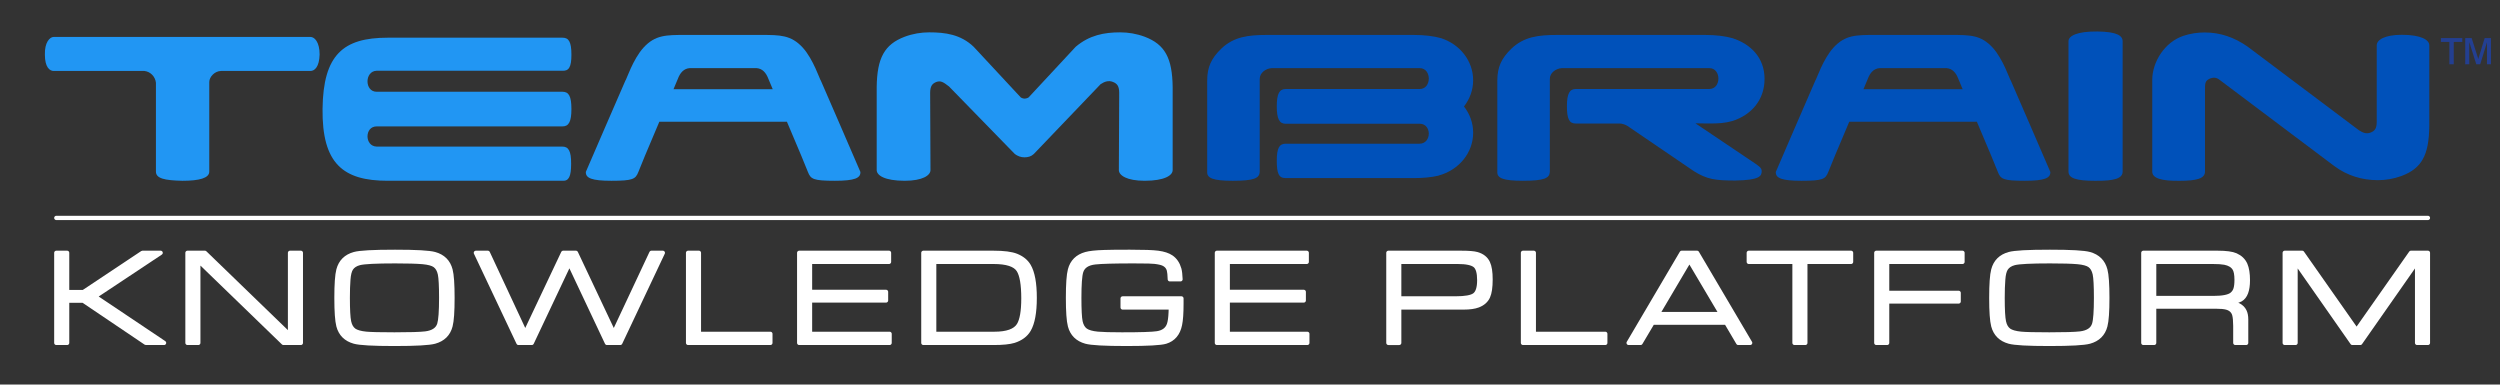 <?xml version="1.0" encoding="UTF-8" standalone="no"?><!DOCTYPE svg PUBLIC "-//W3C//DTD SVG 1.1//EN" "http://www.w3.org/Graphics/SVG/1.1/DTD/svg11.dtd"><svg width="100%" height="100%" viewBox="0 0 2438 375" version="1.1" xmlns="http://www.w3.org/2000/svg" xmlns:xlink="http://www.w3.org/1999/xlink" xml:space="preserve" xmlns:serif="http://www.serif.com/" style="fill-rule:evenodd;clip-rule:evenodd;stroke-linejoin:round;stroke-miterlimit:2;"><rect x="0" y="0" width="2438" height="375" fill="#333333" stroke="none"/><g id="Layer-1"><g><path d="M2388.64,62.659l-0,-21.742l-8.266,0l-0,-3.799l20.869,0l0,3.799l-8.342,0l-0,21.742l-4.261,0Zm15.453,0l-0,-25.541l6.263,0l6.456,20.407l6.237,-20.407l6.148,0l0,25.541l-3.889,0l0,-21.434l-6.584,21.434l-3.85,0l-6.867,-21.742l0,21.742l-3.914,0Z" style="fill:#233f91;fill-rule:nonzero;"/></g><g><path d="M1427.67,103.846c5.609,-7.201 8.946,-15.992 8.946,-25.567c0,-19.008 -13.053,-35.141 -31.137,-40.994l0.129,-0c-7.663,-2.131 -16.596,-3.209 -26.915,-3.209c0,0 -86.519,0.026 -143.312,0c-18.225,0 -32.279,1.81 -44.357,13.348c-9.921,9.575 -13.772,18.187 -13.772,31.33l0,88.919c-0.333,6.032 5.738,8.625 24.874,8.625c21.075,-0 25.99,-2.593 26.35,-8.625l-0,-90.78c-0,-5.814 5.84,-10.101 11.641,-10.448l144.416,0c11.769,0 11.769,20.356 -0,20.356l-130.734,0c-6.123,0 -8.689,4.531 -8.689,16.968c-0,12.116 2.541,16.903 8.637,16.929l130.786,-0.026c11.769,0 11.769,19.201 -0,19.47l-130.824,0c-5.968,0.077 -8.599,3.992 -8.599,16.57c-0,12.411 1.963,16.942 8.419,16.942l125.164,0.025c9.049,0 17.07,-0.744 24.129,-2.374l0,-0.103c19.509,-5.159 33.794,-21.857 33.794,-41.79c0,-9.6 -3.337,-18.392 -8.946,-25.566" style="fill:#0051ba;fill-rule:nonzero;"/></g><g><path d="M2342.27,33.935c-17.006,0 -24.476,5.083 -24.476,10.204l-0,74.556c-0,6.367 -1.746,8.946 -5.904,10.551c-4.133,1.604 -7.47,0.32 -11.461,-2.234l-108.646,-81.616c-12.873,-8.984 -26.53,-13.746 -41.829,-13.746c-6.674,0 -13.72,0.976 -20.432,3.209c-18.547,6.045 -30.637,25.554 -30.637,43.099l0,89.407c0,6.353 8.625,9.228 26.773,8.933c15.697,-0 24.656,-1.913 24.656,-8.933l-0,-79.614c-0,-6.315 -0,-8.574 4.12,-10.82c4.235,-1.912 7.174,-1.386 10.178,0.976l111.803,84.029c12.488,9.318 27.145,13.758 42.47,13.758c7.662,0 15.633,-1.309 23.385,-4.209c19.457,-7.367 26.426,-20.382 26.773,-48.208l-0,-79.138c-0,-5.121 -7.727,-10.204 -26.773,-10.204" style="fill:#0051ba;"/></g><g><path d="M2069.99,40.275c0,-5.416 -5.365,-9.369 -24.707,-9.574c-19.496,-0.18 -28.095,4.158 -28.095,9.574l0,127.09c0,6.34 7.367,8.933 25.541,8.933c20.099,0.295 27.261,-2.593 27.261,-8.933l0,-127.09Z" style="fill:#0051ba;"/></g><g><path d="M52.353,69.205c-3.837,-0 -8.586,-3.504 -8.586,-15.967c-0.308,-11.859 4.749,-17.224 8.586,-17.224l250.367,0c4.12,0 8.972,5.096 8.972,17.224c-0.373,12.104 -4.852,15.967 -8.972,15.967l-87.109,-0c-6.084,-0 -11.539,5.711 -11.539,10.832l0,87.328c0,6.353 -9.792,8.933 -26.169,8.933c-17.571,-0.36 -25.837,-2.311 -25.837,-8.933l0,-86.673c-0.667,-6.071 -5.416,-10.858 -11.217,-11.487l-88.496,-0Z" style="fill:#2196f3;"/></g><g><path d="M557.245,106.374c0,12.129 -2.503,16.891 -8.638,16.891l-181.316,-0c-11.872,-0 -11.872,19.303 0,19.688l181.021,0c6.058,0 8.728,4.082 8.651,16.762c-0,12.437 -2.221,16.929 -8.356,16.57l-170.522,-0c-43.368,-0 -64.147,-16.57 -63.531,-70.18c0.641,-52.725 20.163,-69.346 63.531,-69.346l170.522,-0c6.135,-0 8.638,4.184 8.638,16.621c0,12.154 -2.503,15.992 -8.933,15.619l-181.021,0c-11.872,0.373 -11.872,20.485 0,20.485l181.316,-0c6.135,-0 8.638,4.453 8.638,16.89" style="fill:#2196f3;"/></g><g><path d="M1712.09,159.767l-58.719,-39.506l12.488,0.18c10.319,0 16.185,-0.334 23.847,-2.516c18.11,-5.891 31.085,-20.278 31.085,-41.006c0,-20.613 -13.463,-33.923 -31.124,-39.634l0.141,-0c-7.7,-2.131 -16.62,-3.209 -26.927,-3.209l-144.57,0c-18.225,0 -32.253,1.81 -44.357,13.336c-9.934,9.574 -13.771,18.199 -13.771,31.329l-0,88.919c-0.295,6.045 5.711,8.625 24.873,8.625c21.101,-0 25.991,-2.58 26.337,-8.625l0,-90.767c0,-5.814 5.84,-10.101 11.654,-10.448l143.916,0c11.782,0 11.782,20.343 -0,20.343l-130.196,0c-6.173,0 -8.701,4.518 -8.701,16.981c-0,12.103 2.297,16.646 8.381,16.672l42.354,0c3.042,-0.18 6.571,1.271 8.343,2.4l64.533,43.946c13.271,8.445 21.973,9.151 39.556,9.254l0.924,-0c24.245,-0.334 25.849,-4.518 25.849,-9.254c0,-3.234 -3.311,-5.095 -5.916,-7.02" style="fill:#0051ba;fill-rule:nonzero;"/></g><g><path d="M1817.25,86.994c2.567,-6.02 4.223,-10.101 4.223,-10.101c2.284,-5.994 5.827,-10.101 11.667,-10.46l64.969,-0c5.788,0.359 9.395,4.492 11.654,10.46c-0,-0 1.604,4.081 4.21,10.101l-96.723,-0Zm143.723,-8.317c-0.911,-0.603 -7.367,-20.959 -17.814,-32.318c-11.282,-12.308 -22.076,-12.283 -40.314,-12.283l-74.467,0c-18.225,0 -29.019,-0.025 -40.288,12.257c-10.435,11.333 -16.929,31.741 -17.828,32.344c0,-0 -38.491,88.662 -38.491,88.957c-0.321,6.071 5.699,8.651 24.874,8.651c21.061,-0 23.564,-1.605 26.324,-8.651c-0,-0.5 10.447,-25.49 20.433,-48.951l124.419,-0c9.998,23.461 20.472,48.502 20.472,48.977c2.733,7.02 5.262,8.625 26.311,8.625c19.162,-0 25.207,-2.58 24.873,-8.625c0,-0.295 -38.504,-88.983 -38.504,-88.983" style="fill:#0051ba;fill-rule:nonzero;"/></g><g><path d="M656.817,86.994c2.592,-6.02 4.222,-10.101 4.222,-10.101c2.259,-5.994 5.866,-10.101 11.68,-10.46l64.956,-0c5.815,0.359 9.408,4.492 11.654,10.46c0,-0 1.643,4.081 4.236,10.101l-96.748,-0Zm143.723,-8.253c-0.886,-0.642 -7.354,-21.023 -17.776,-32.382c-11.308,-12.283 -22.102,-12.283 -40.34,-12.283l-74.454,0c-18.225,0 -29.045,-0.025 -40.326,12.257c-10.422,11.333 -16.891,31.741 -17.789,32.344c-0,-0 -38.543,88.662 -38.543,88.957c-0.295,6.071 5.763,8.651 24.912,8.651c21.049,-0 23.565,-1.605 26.337,-8.651c-0,-0.5 10.409,-25.49 20.433,-48.951l124.394,-0c10.024,23.461 20.471,48.502 20.471,48.977c2.747,7.02 5.237,8.625 26.324,8.625c19.15,-0 25.22,-2.58 24.874,-8.625c-0,-0.295 -38.517,-88.919 -38.517,-88.919" style="fill:#2196f3;fill-rule:nonzero;"/></g><g><path d="M1116.24,35.809c-7.88,-2.939 -16.017,-4.261 -23.86,-4.261c-15.645,-0 -30.007,2.759 -43.368,14.067l-45.858,49.323c-0.86,0.681 -2.786,1.233 -3.979,1.233c-1.194,-0 -2.914,-0.552 -3.786,-1.233l-45.872,-49.323c-12.693,-12.091 -27.71,-14.067 -43.355,-14.067c-7.842,-0 -15.979,1.322 -23.86,4.261c-19.842,7.495 -27.017,20.831 -27.351,49.208l0,80.846c0,5.185 7.868,10.422 27.351,10.422c17.314,-0 25.105,-5.237 25.105,-10.422l-0.321,-75.25c-0,-6.52 1.964,-9.151 6.212,-10.755c3.876,-1.181 6.135,-0.308 12.167,4.453l64.225,65.907c2.644,1.912 5.724,3.208 9.202,3.208c3.517,0 6.572,-0.731 9.229,-3.208l65.174,-68.114c3.851,-2.554 7.714,-3.902 11.924,-2.246c4.261,1.604 6.225,4.235 6.225,10.755l-0.334,75.25c-0,5.185 7.803,10.422 25.13,10.422c19.458,-0 27.338,-5.237 27.338,-10.422l0,-80.846c-0.334,-28.377 -7.508,-41.713 -27.338,-49.208" style="fill:#2196f3;fill-rule:nonzero;"/></g><g><path d="M54.913,334.391l0,-87.838l10.555,0l-0,38.285l15.891,0l57.538,-38.285l17.758,0l-64.159,42.601l67.498,45.237l-17.759,0l-61.062,-41.184l-15.705,-0l-0,41.184l-10.555,0Z" style="fill:#fff;fill-rule:nonzero;stroke:#fff;stroke-width:4.17px;"/><path d="M182.827,334.391l-0,-87.838l16.99,0l83.016,80.304l0,-80.304l10.554,0l0,87.838l-16.99,0l-83.016,-80.304l-0,80.304l-10.554,0Z" style="fill:#fff;fill-rule:nonzero;stroke:#fff;stroke-width:4.17px;"/><path d="M385.267,245.587c20.548,-0 33.42,0.725 38.603,2.185c8.204,2.274 13.344,7.402 15.453,15.387c1.285,4.843 1.922,13.958 1.922,27.346c-0,13.344 -0.637,22.459 -1.922,27.347c-2.065,7.94 -7.216,13.047 -15.453,15.32c-5.183,1.45 -18.253,2.186 -39.185,2.186c-20.933,-0 -33.98,-0.736 -39.12,-2.186c-8.237,-2.273 -13.409,-7.38 -15.518,-15.32c-1.285,-4.932 -1.922,-14.047 -1.922,-27.347c-0,-13.344 0.637,-22.459 1.922,-27.346c2.109,-7.985 7.281,-13.113 15.518,-15.387c5.14,-1.46 18.374,-2.185 39.702,-2.185Zm-0,9.203c-18.495,0 -30.037,0.582 -34.628,1.735c-3.811,0.989 -6.556,2.768 -8.237,5.338c-1.449,2.24 -2.35,5.842 -2.701,10.818c-0.385,4.931 -0.572,10.872 -0.572,17.824c0,11.587 0.429,19.329 1.285,23.228c0.813,3.822 2.438,6.634 4.888,8.435c2.361,1.669 6.282,2.789 11.773,3.338c4.547,0.429 13.75,0.648 27.61,0.648c14.892,0 24.908,-0.296 30.048,-0.9c7.468,-0.901 12.015,-3.921 13.651,-9.072c1.241,-4.03 1.867,-12.597 1.867,-25.677c0,-11.674 -0.417,-19.417 -1.23,-23.228c-0.856,-3.91 -2.504,-6.743 -4.953,-8.5c-2.273,-1.626 -6.194,-2.702 -11.773,-3.218c-5.876,-0.516 -14.892,-0.769 -27.028,-0.769Z" style="fill:#fff;fill-rule:nonzero;stroke:#fff;stroke-width:4.17px;"/><path d="M464.077,246.553l11.653,0l36.484,78.185l37,-78.185l12.421,0l36.934,78.185l36.681,-78.185l11.137,0l-41.503,87.838l-13.003,0l-36.616,-77.602l-36.682,77.602l-12.992,0l-41.514,-87.838Z" style="fill:#fff;fill-rule:nonzero;stroke:#fff;stroke-width:4.17px;"/><path d="M671.02,334.391l0,-87.838l10.555,0l-0,79.019l69.694,0l0,8.819l-80.249,0Z" style="fill:#fff;fill-rule:nonzero;stroke:#fff;stroke-width:4.17px;"/><path d="M779.374,334.391l-0,-87.838l87.585,0l0,8.819l-77.031,0l-0,29.279l74.132,0l-0,8.358l-74.132,0l-0,32.563l77.602,0l0,8.819l-88.156,0Z" style="fill:#fff;fill-rule:nonzero;stroke:#fff;stroke-width:4.17px;"/><path d="M900.467,334.391l-0,-87.838l68.344,0c10.169,0 17.627,0.967 22.393,2.9c5.535,2.229 9.566,5.513 12.092,9.84c3.822,6.523 5.733,16.902 5.733,31.146c-0,14.288 -1.911,24.689 -5.733,31.212c-2.955,5.019 -7.787,8.6 -14.475,10.741c-4.327,1.329 -11.005,1.999 -20.01,1.999l-68.344,0Zm10.554,-8.819l58.624,0c12.4,0 20.351,-2.844 23.876,-8.555c2.999,-4.843 4.503,-13.531 4.503,-26.062c0,-13.596 -1.592,-22.821 -4.766,-27.675c-3.383,-5.272 -11.51,-7.908 -24.381,-7.908l-57.856,0l-0,70.2Z" style="fill:#fff;fill-rule:nonzero;stroke:#fff;stroke-width:4.17px;"/><path d="M1094.79,291.021l57.339,0l0,5.151c0,9.138 -0.472,15.958 -1.416,20.46c-1.757,8.754 -6.436,14.289 -14.025,16.606c-4.678,1.406 -17.374,2.12 -38.098,2.12c-21.284,-0 -34.496,-0.736 -39.636,-2.186c-8.237,-2.273 -13.41,-7.38 -15.507,-15.32c-1.296,-4.932 -1.933,-14.069 -1.933,-27.413c-0,-13.3 0.637,-22.415 1.933,-27.346c2.097,-7.941 7.27,-13.047 15.507,-15.321c3.646,-1.021 9.654,-1.669 18.011,-1.922c4.931,-0.175 13.19,-0.263 24.777,-0.263c13.596,-0 22.755,0.318 27.478,0.966c5.579,0.725 9.906,2.142 13.003,4.25c3.767,2.57 6.392,6.436 7.842,11.576c0.604,2.196 0.988,5.513 1.164,9.983l-10.423,0c-0.131,-4.25 -0.428,-7.237 -0.9,-8.951c-1.076,-3.822 -3.954,-6.238 -8.621,-7.27c-3.35,-0.769 -7.128,-1.175 -11.334,-1.219c-3.262,-0.088 -8.105,-0.132 -14.541,-0.132c-18.659,0 -31.124,0.341 -37.384,1.032c-7.425,0.813 -11.971,3.811 -13.641,9.006c-1.252,3.987 -1.867,12.531 -1.867,25.611c0,11.675 0.407,19.439 1.219,23.294c0.857,3.866 2.515,6.677 4.953,8.435c2.362,1.669 6.282,2.789 11.774,3.338c4.678,0.429 12.575,0.648 23.689,0.648c18.231,0 29.664,-0.362 34.298,-1.098c6.052,-0.944 9.906,-3.855 11.576,-8.742c0.867,-2.537 1.395,-6.381 1.614,-11.521c0.044,-1.12 0.11,-2.767 0.187,-4.953l-47.038,0l-0,-8.819Z" style="fill:#fff;fill-rule:nonzero;stroke:#fff;stroke-width:4.17px;"/><path d="M1186.74,334.391l0,-87.838l87.586,0l-0,8.819l-77.032,0l0,29.279l74.132,0l0,8.358l-74.132,0l0,32.563l77.614,0l-0,8.819l-88.168,0Z" style="fill:#fff;fill-rule:nonzero;stroke:#fff;stroke-width:4.17px;"/><path d="M1353.96,334.391l-0,-87.838l70.98,0c7.424,0 12.596,0.429 15.507,1.285c5.151,1.505 8.687,4.338 10.62,8.501c1.669,3.558 2.515,8.939 2.515,16.144c-0,7.644 -0.824,13.234 -2.449,16.803c-1.757,3.899 -4.975,6.754 -9.654,8.555c-3.47,1.329 -8.215,1.999 -14.222,1.999l-62.743,0l-0,34.551l-10.554,0Zm10.554,-43.37l54.89,0c9.489,0 15.683,-1.12 18.605,-3.349c3.042,-2.274 4.568,-7.095 4.568,-14.475c0,-7.216 -1.35,-11.949 -4.052,-14.223c-2.921,-2.405 -8.588,-3.602 -16.99,-3.602l-57.021,0l-0,35.649Z" style="fill:#fff;fill-rule:nonzero;stroke:#fff;stroke-width:4.17px;"/><path d="M1485.22,334.391l0,-87.838l10.555,0l-0,79.019l69.695,0l-0,8.819l-80.25,0Z" style="fill:#fff;fill-rule:nonzero;stroke:#fff;stroke-width:4.17px;"/><path d="M1683.47,314.634l-71.88,-0l-11.707,19.757l-11.653,0l51.739,-87.838l14.991,0l51.804,87.838l-11.652,0l-11.642,-19.757Zm-4.953,-8.369l-31.025,-52.375l-30.949,52.375l61.974,0Z" style="fill:#fff;fill-rule:nonzero;stroke:#fff;stroke-width:4.17px;"/><path d="M1750,334.391l0,-79.019l-44.589,0l0,-8.819l99.743,0l0,8.819l-44.599,0l-0,79.019l-10.555,0Z" style="fill:#fff;fill-rule:nonzero;stroke:#fff;stroke-width:4.17px;"/><path d="M1829.78,334.391l0,-87.838l84.038,0l0,8.819l-73.484,0l0,30.246l69.75,-0l0,8.358l-69.75,-0l0,40.415l-10.554,0Z" style="fill:#fff;fill-rule:nonzero;stroke:#fff;stroke-width:4.17px;"/><path d="M1999.08,245.587c20.549,-0 33.42,0.725 38.604,2.185c8.193,2.274 13.344,7.402 15.441,15.387c1.296,4.843 1.933,13.958 1.933,27.346c0,13.344 -0.637,22.459 -1.933,27.347c-2.054,7.94 -7.204,13.047 -15.441,15.32c-5.184,1.45 -18.253,2.186 -39.186,2.186c-20.932,-0 -33.98,-0.736 -39.13,-2.186c-8.237,-2.273 -13.399,-7.38 -15.508,-15.32c-1.285,-4.932 -1.933,-14.047 -1.933,-27.347c0,-13.344 0.648,-22.459 1.933,-27.346c2.109,-7.985 7.271,-13.113 15.508,-15.387c5.15,-1.46 18.384,-2.185 39.712,-2.185Zm0,9.203c-18.494,0 -30.037,0.582 -34.627,1.735c-3.811,0.989 -6.557,2.768 -8.237,5.338c-1.461,2.24 -2.362,5.842 -2.702,10.818c-0.384,4.931 -0.582,10.872 -0.582,17.824c-0,11.587 0.428,19.329 1.296,23.228c0.813,3.822 2.438,6.634 4.887,8.435c2.361,1.669 6.282,2.789 11.773,3.338c4.547,0.429 13.75,0.648 27.61,0.648c14.882,0 24.898,-0.296 30.048,-0.9c7.468,-0.901 12.015,-3.921 13.641,-9.072c1.252,-4.03 1.867,-12.597 1.867,-25.677c-0,-11.674 -0.407,-19.417 -1.219,-23.228c-0.857,-3.91 -2.515,-6.743 -4.954,-8.5c-2.273,-1.626 -6.205,-2.702 -11.773,-3.218c-5.886,-0.516 -14.892,-0.769 -27.028,-0.769Z" style="fill:#fff;fill-rule:nonzero;stroke:#fff;stroke-width:4.17px;"/><path d="M2090.18,334.391l0,-87.838l72.463,0c8.236,0 14.134,0.791 17.692,2.383c4.426,1.966 7.534,4.975 9.336,9.006c1.625,3.734 2.449,8.863 2.449,15.376c-0,9.785 -2.34,16.023 -7.018,18.736c-2.581,1.449 -6.82,2.482 -12.74,3.086c4.843,0.516 8.49,1.395 10.939,2.636c2.526,1.372 4.371,3.239 5.535,5.601c1.065,2.141 1.603,4.865 1.603,8.171l0,22.843l-10.554,0l0,-16.726c-0.044,-4.81 -0.362,-8.325 -0.966,-10.554c-0.945,-3.603 -3.427,-5.986 -7.457,-7.15c-2.318,-0.637 -5.777,-0.966 -10.368,-0.966l-60.36,-0l0,35.396l-10.554,0Zm10.554,-43.754l57.856,-0c9.006,-0 14.969,-1.186 17.891,-3.547c1.757,-1.417 2.954,-3.174 3.602,-5.272c0.681,-2.109 1.032,-5.085 1.032,-8.951c0,-5.183 -0.714,-8.874 -2.13,-11.059c-1.802,-2.878 -4.976,-4.767 -9.522,-5.667c-2.746,-0.516 -6.59,-0.769 -11.521,-0.769l-57.208,0l0,35.265Z" style="fill:#fff;fill-rule:nonzero;stroke:#fff;stroke-width:4.17px;"/><path d="M2228.07,334.391l0,-87.838l17.045,0l53.035,75.549l53.023,-75.549l16.54,0l-0,87.838l-10.554,0l-0,-79.217l-55.407,79.217l-7.721,0l-55.407,-79.217l0,79.217l-10.554,0Z" style="fill:#fff;fill-rule:nonzero;stroke:#fff;stroke-width:4.17px;"/></g><g><path d="M54.917,212.515l2312.8,0" style="fill:none;stroke:#fff;stroke-width:4.17px;stroke-linecap:round;stroke-miterlimit:1.5;"/></g></g></svg>